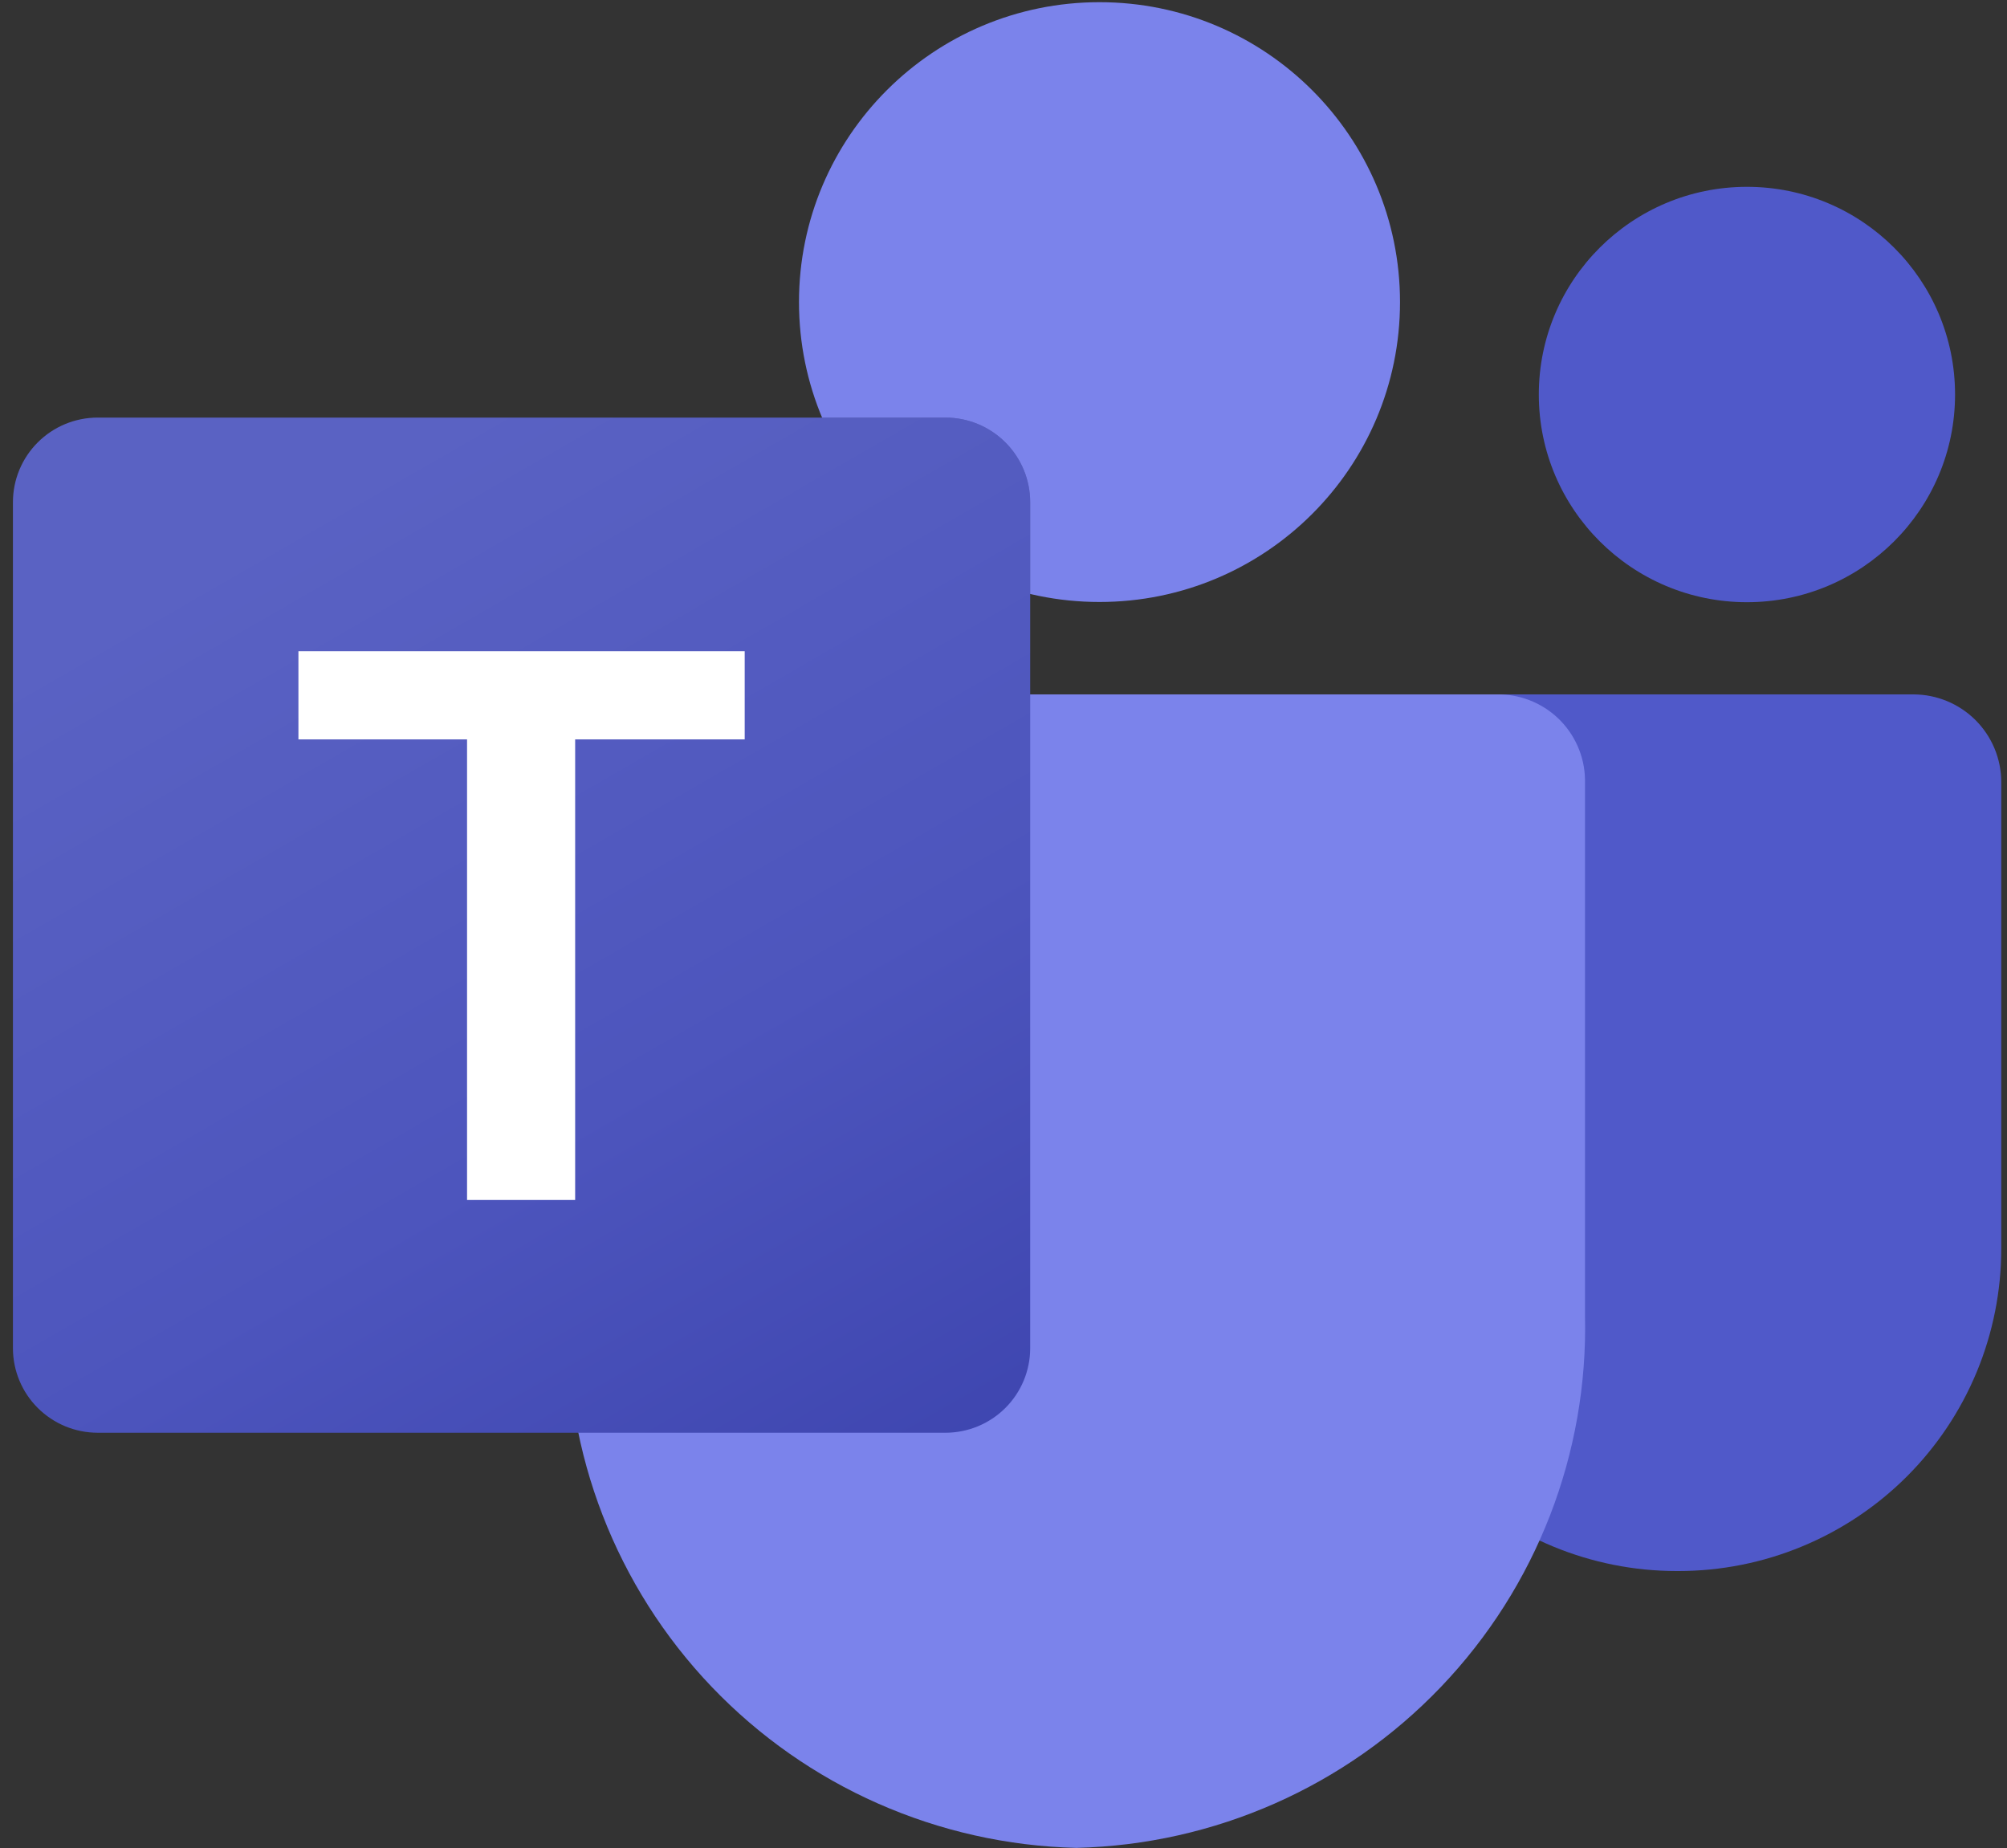 <?xml version="1.0" encoding="UTF-8"?>
<svg xmlns="http://www.w3.org/2000/svg" width="101" height="93" viewBox="0 0 101 93" fill="none">
  <rect x="0" y="0" width="101" height="93" fill="#333333" stroke="none"/>
  <path d="M70.442 34.946H96.287C97.458 34.946 98.582 35.41 99.411 36.235C100.24 37.061 100.708 38.181 100.711 39.35V62.844C100.711 64.974 100.29 67.083 99.474 69.051C98.657 71.019 97.46 72.807 95.951 74.313C94.442 75.819 92.65 77.013 90.678 77.828C88.707 78.644 86.594 79.063 84.459 79.063H84.38C80.072 79.063 75.94 77.356 72.893 74.317C69.845 71.278 68.132 67.155 68.129 62.856V37.278C68.129 36.977 68.189 36.679 68.306 36.403C68.423 36.125 68.594 35.875 68.81 35.665C69.025 35.455 69.281 35.29 69.561 35.18C69.842 35.07 70.141 35.018 70.442 35.025V34.946Z" fill="#5059C9"></path>
  <path d="M87.913 30.306C93.697 30.306 98.386 25.627 98.386 19.854C98.386 14.082 93.697 9.402 87.913 9.402C82.128 9.402 77.439 14.082 77.439 19.854C77.439 25.627 82.128 30.306 87.913 30.306Z" fill="#5059C9"></path>
  <path d="M55.331 30.295C63.683 30.295 70.454 23.538 70.454 15.203C70.454 6.867 63.683 0.11 55.331 0.11C46.979 0.11 40.208 6.867 40.208 15.203C40.208 23.538 46.979 30.295 55.331 30.295Z" fill="#7B83EB"></path>
  <path d="M75.497 34.946H32.837C32.259 34.959 31.69 35.087 31.162 35.321C30.634 35.555 30.158 35.891 29.761 36.31C29.365 36.729 29.055 37.223 28.851 37.762C28.646 38.301 28.551 38.875 28.571 39.451V66.201C28.407 73.141 31.011 79.861 35.811 84.886C40.611 89.91 47.213 92.827 54.167 92.995C61.12 92.827 67.723 89.91 72.522 84.886C77.322 79.861 79.926 73.141 79.763 66.201V39.406C79.776 38.834 79.677 38.264 79.469 37.73C79.262 37.197 78.952 36.709 78.556 36.294C78.16 35.88 77.686 35.548 77.161 35.317C76.636 35.085 76.07 34.959 75.497 34.946Z" fill="#7B83EB"></path>
  <path opacity="0.2" d="M51.842 25.261V29.878C49.519 29.332 47.358 28.244 45.538 26.703C43.717 25.163 42.289 23.213 41.369 21.015H47.588C48.715 21.018 49.796 21.466 50.593 22.262C51.39 23.057 51.839 24.136 51.842 25.261Z" fill="black"></path>
  <path d="M4.917 21.015H47.577C48.709 21.015 49.794 21.463 50.594 22.262C51.394 23.06 51.843 24.143 51.843 25.272V67.846C51.843 68.975 51.394 70.058 50.594 70.856C49.794 71.654 48.709 72.103 47.577 72.103H4.917C3.786 72.103 2.701 71.654 1.901 70.856C1.101 70.058 0.651 68.975 0.651 67.846L0.651 25.272C0.651 24.143 1.101 23.06 1.901 22.262C2.701 21.463 3.786 21.015 4.917 21.015Z" fill="url(#paint0_linear_1201_33805)"></path>
  <path d="M37.476 37.21H28.944V60.389H23.504V37.21H15.018V32.773H37.476V37.21Z" fill="white"></path>
  <defs>
    <linearGradient id="paint0_linear_1201_33805" x1="25.785" y1="19.449" x2="59.447" y2="77.868" gradientUnits="userSpaceOnUse">
      <stop stop-color="#5A62C3"></stop>
      <stop offset="0.5" stop-color="#4D55BD"></stop>
      <stop offset="1" stop-color="#3940AB"></stop>
    </linearGradient>
  </defs>
</svg>
